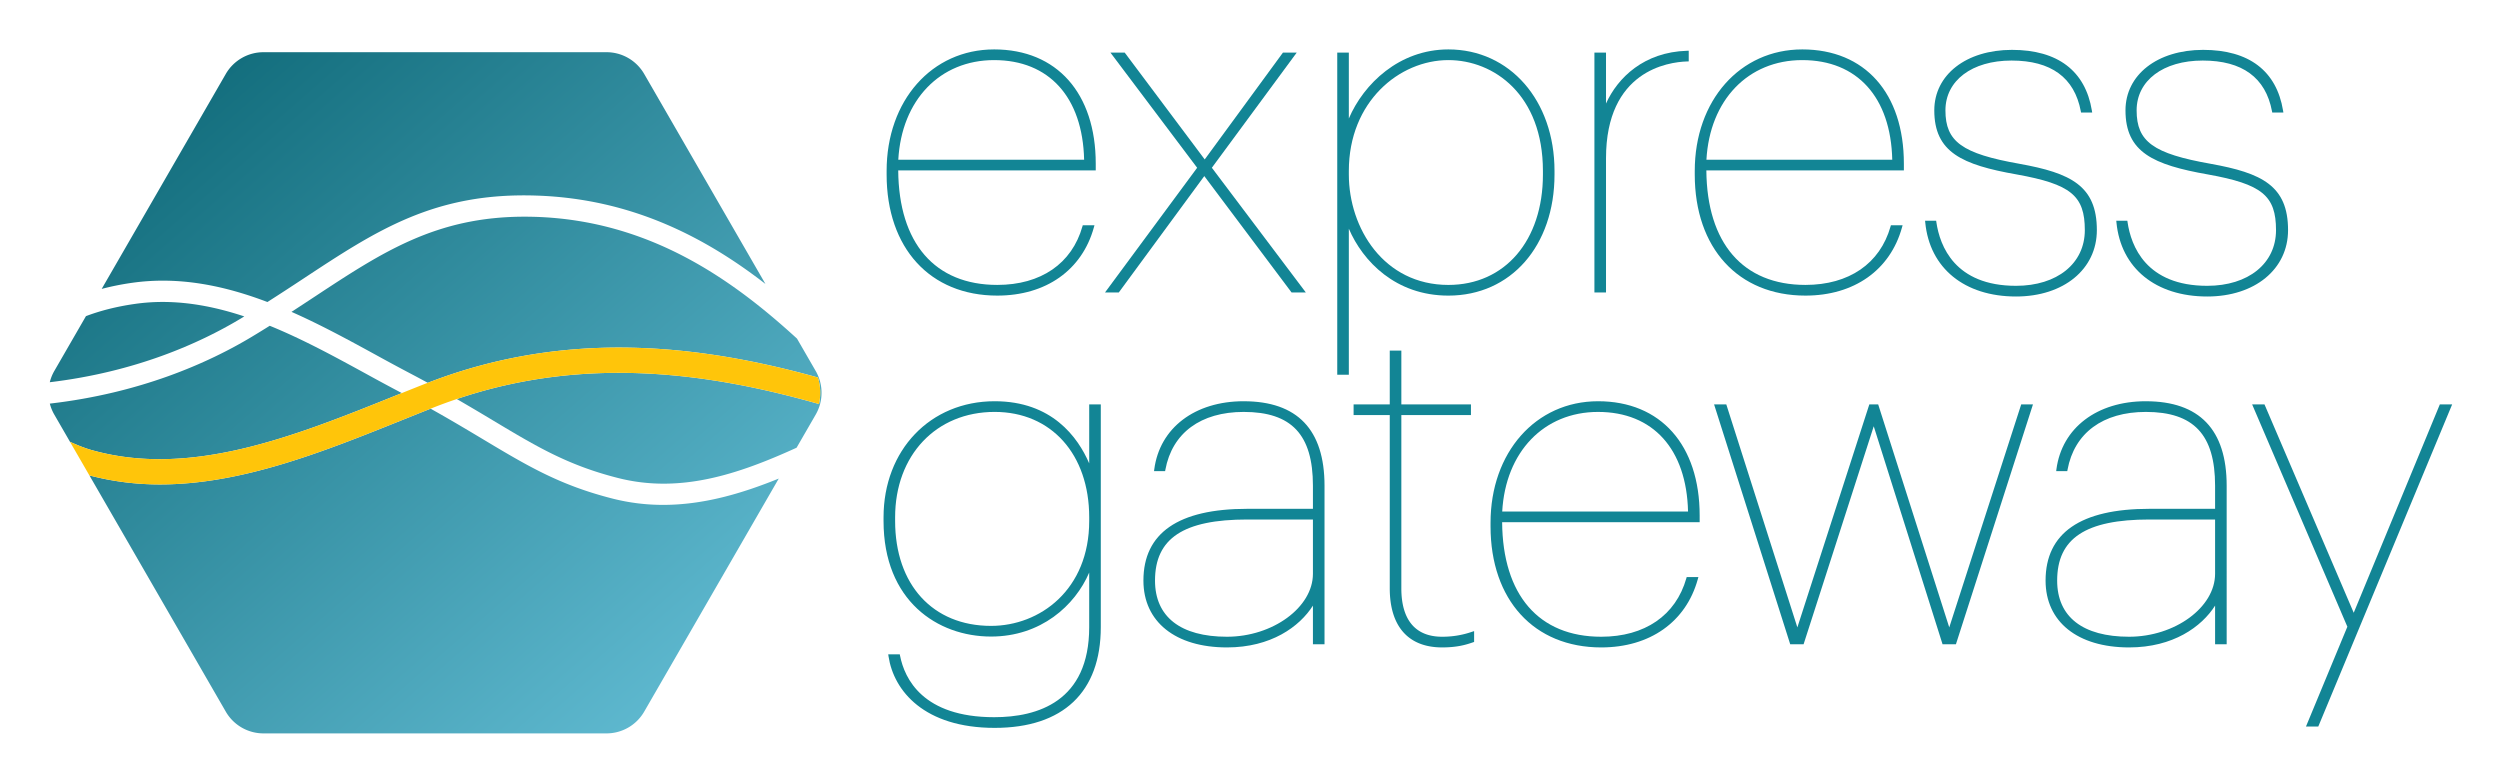 <svg xmlns="http://www.w3.org/2000/svg" role="img" viewBox="5.21 13.71 483.08 150.58"><title>Express Gateway logo</title><defs><clipPath id="a" clipPathUnits="userSpaceOnUse"><path d="M0 131.667h367.667V0H0z"/></clipPath><linearGradient id="b" x1="0" x2="1" y1="0" y2="0" gradientTransform="scale(441.484 -441.484) rotate(50 .345 -.034)" gradientUnits="userSpaceOnUse" spreadMethod="pad"><stop offset="0" stop-color="#116c7b"/><stop offset=".337" stop-color="#74cee7"/><stop offset=".719" stop-color="#74cee7"/><stop offset=".846" stop-color="#74cee7"/><stop offset="1" stop-color="#74cee7"/></linearGradient><linearGradient id="c" x1="0" x2="1" y1="0" y2="0" gradientTransform="scale(441.484 -441.484) rotate(50 .331 -.04)" gradientUnits="userSpaceOnUse" spreadMethod="pad"><stop offset="0" stop-color="#116c7b"/><stop offset=".337" stop-color="#74cee7"/><stop offset=".719" stop-color="#74cee7"/><stop offset=".846" stop-color="#74cee7"/><stop offset="1" stop-color="#74cee7"/></linearGradient><linearGradient id="d" x1="0" x2="1" y1="0" y2="0" gradientTransform="scale(441.484 -441.484) rotate(50 .232 -.087)" gradientUnits="userSpaceOnUse" spreadMethod="pad"><stop offset="0" stop-color="#116c7b"/><stop offset=".337" stop-color="#74cee7"/><stop offset=".719" stop-color="#74cee7"/><stop offset=".846" stop-color="#74cee7"/><stop offset="1" stop-color="#74cee7"/></linearGradient><linearGradient id="e" x1="0" x2="1" y1="0" y2="0" gradientTransform="scale(441.484 -441.484) rotate(50 .272 -.068)" gradientUnits="userSpaceOnUse" spreadMethod="pad"><stop offset="0" stop-color="#116c7b"/><stop offset=".337" stop-color="#74cee7"/><stop offset=".719" stop-color="#74cee7"/><stop offset=".846" stop-color="#74cee7"/><stop offset="1" stop-color="#74cee7"/></linearGradient><clipPath id="f" clipPathUnits="userSpaceOnUse"><path d="M0 131.667h367.667V0H0z"/></clipPath></defs><g clip-path="url(#a)" transform="matrix(1.333 0 0 -1.333 0 175.556)"><path fill="#128595" d="M134.125 98.264c.481 8.647 6.036 14.438 13.891 14.438 7.975 0 12.838-5.39 13.047-14.438zm13.891 15.987c-9.03 0-15.583-7.408-15.583-17.614v-.523c0-10.662 6.296-17.55 16.041-17.55 7.056 0 12.29 3.694 14.002 9.882l.087.316h-1.697l-.052-.182c-1.527-5.381-6.025-8.467-12.34-8.467-9.056 0-14.28 6.047-14.36 16.601h28.633v.972c0 10.218-5.644 16.565-14.73 16.565"/><path fill="#128595" d="M191.884 113.793h-1.997l-11.343-15.49-11.6 15.49h-2.068l12.572-16.698-13.354-18.073h1.998l12.391 16.868 12.575-16.768.076-.1h2.067L179.58 97.098z"/><path fill="#128595" d="M213.864 112.703c6.602 0 13.707-5.028 13.707-16.066v-.523c0-9.57-5.508-16.002-13.707-16.002-9.371 0-14.428 8.245-14.428 16.002v.523c0 10.057 7.336 16.066 14.428 16.066m0 1.548c-7.107 0-12.27-4.974-14.428-10.016v9.559h-1.68V67.098h1.68v21.165c2.027-4.731 6.786-9.7 14.428-9.7 9.059 0 15.386 7.218 15.386 17.55v.525c0 10.206-6.47 17.614-15.386 17.614"/><path fill="#128595" d="M236.716 106.41v7.384h-1.68V79.022h1.68v19.451c0 12.683 8.993 13.949 11.749 14.034l.242.007v1.549l-.258-.008c-6.213-.19-10.025-3.876-11.733-7.645"/><path fill="#128595" d="M251.273 98.264c.48 8.647 6.035 14.438 13.891 14.438 7.974 0 12.838-5.39 13.046-14.438zm13.891 15.987c-9.03 0-15.583-7.408-15.583-17.614v-.523c0-10.662 6.296-17.55 16.042-17.55 7.054 0 12.29 3.694 14 9.882l.087.316h-1.697l-.05-.182c-1.529-5.381-6.027-8.467-12.34-8.467-9.057 0-14.28 6.047-14.362 16.601h28.633v.972c0 10.218-5.644 16.565-14.73 16.565"/><path fill="#128595" d="M296.654 97.67c-8.327 1.47-10.735 3.208-10.735 7.747 0 4.32 3.848 7.221 9.58 7.221 5.738 0 9.116-2.467 10.04-7.332l.04-.204h1.614l-.047.29c-.949 5.754-4.954 8.794-11.584 8.794-6.629 0-11.258-3.606-11.258-8.769 0-6.07 4.02-7.892 11.936-9.288 7.851-1.409 9.885-3.07 9.885-8.076 0-4.828-4.008-8.07-9.973-8.07-8.873 0-11.043 5.777-11.547 9.221l-.03.214h-1.607l.027-.274c.647-6.607 5.688-10.71 13.157-10.71 6.898 0 11.717 3.955 11.717 9.62 0 6.427-3.776 8.28-11.215 9.615"/><path fill="#128595" d="M324.37 97.67c-8.328 1.47-10.736 3.208-10.736 7.747 0 4.32 3.848 7.221 9.58 7.221 5.738 0 9.117-2.467 10.04-7.332l.04-.204h1.614l-.047.29c-.949 5.754-4.953 8.794-11.583 8.794-6.629 0-11.259-3.606-11.259-8.769 0-6.07 4.02-7.892 11.936-9.288 7.851-1.409 9.885-3.07 9.885-8.076 0-4.828-4.008-8.07-9.973-8.07-8.873 0-11.043 5.777-11.547 9.221l-.03.214h-1.607l.028-.274c.646-6.607 5.687-10.71 13.156-10.71 6.9 0 11.718 3.955 11.718 9.62 0 6.427-3.777 8.28-11.216 9.615"/><path fill="#128595" d="M161.8 46.423V45.9c0-9.989-7.16-15.214-14.231-15.214-8.447 0-13.904 5.971-13.904 15.214v.524c0 8.996 5.934 15.28 14.429 15.28 8.198 0 13.706-6.14 13.706-15.28m0 7.816c-1.654 3.831-5.423 9.012-13.706 9.012-9.333 0-16.107-7.077-16.107-16.828V45.9c0-11.579 7.826-16.76 15.582-16.76 7.205 0 12.17 4.471 14.23 9.277V30.5c0-10.786-7.488-13.05-13.771-13.05-10.344 0-12.99 5.58-13.646 8.907l-.04.201h-1.675l.043-.287c.752-5.013 5.188-10.369 15.384-10.369 9.922 0 15.386 5.184 15.386 14.598v32.293h-1.68z"/><path fill="#128595" d="M194.231 46.108v-7.874c0-4.86-5.823-9.121-12.462-9.121-6.725 0-10.43 2.89-10.43 8.138 0 6.126 4.126 8.857 13.378 8.857zm-10.037 17.144c-7.079 0-12.166-3.866-12.96-9.85l-.038-.283h1.607l.038.205c.985 5.325 5.122 8.379 11.353 8.379 6.941 0 10.037-3.297 10.037-10.692v-3.354h-9.514c-9.992 0-15.058-3.501-15.058-10.406 0-5.975 4.64-9.687 12.11-9.687 6.377 0 10.514 2.994 12.462 6.06v-5.601h1.68V51.01c0 8.122-3.943 12.24-11.717 12.24"/><path fill="#128595" d="M212.956 29.113c-3.866 0-5.909 2.429-5.909 7.023v25.109h10.091v1.549h-10.09v7.797h-1.68v-7.797h-5.242v-1.55h5.242V36.137c0-5.528 2.694-8.572 7.588-8.572 2.101 0 3.392.354 4.474.737l.167.058v1.57l-.329-.108a13.04 13.04 0 0 0-4.312-.708"/><path fill="#128595" d="M221.67 47.264c.48 8.647 6.036 14.438 13.892 14.438 7.974 0 12.837-5.39 13.046-14.438zm13.892 15.987c-9.031 0-15.584-7.408-15.584-17.614v-.523c0-10.662 6.297-17.55 16.042-17.55 7.055 0 12.29 3.694 14 9.882l.088.316h-1.696l-.052-.182c-1.528-5.381-6.026-8.467-12.34-8.467-9.056 0-14.28 6.047-14.361 16.601h28.633v.972c0 10.218-5.644 16.565-14.73 16.565"/><path fill="#128595" d="M286.473 30.467L276.17 62.793h-1.283l-10.432-32.326-10.302 32.326h-1.77l10.98-34.596.056-.174h1.939l10.168 31.6 9.92-31.426.054-.174h1.94l11.063 34.443.105.327h-1.704z"/><path fill="#128595" d="M325.008 46.108v-7.874c0-4.86-5.824-9.121-12.463-9.121-6.725 0-10.43 2.89-10.43 8.138 0 6.126 4.126 8.857 13.379 8.857zM314.97 63.252c-7.08 0-12.165-3.866-12.96-9.85l-.036-.283h1.606l.038.205c.985 5.325 5.12 8.379 11.352 8.379 6.942 0 10.038-3.297 10.038-10.692v-3.354h-9.514c-9.992 0-15.058-3.501-15.058-10.406 0-5.975 4.639-9.687 12.109-9.687 6.377 0 10.514 2.994 12.463 6.06v-5.601h1.679V51.01c0 8.122-3.943 12.24-11.717 12.24"/><path fill="#128595" d="M357.589 62.793l-12.484-30.206-12.871 30.055-.065.151h-1.79l13.804-32.229-6-14.467h1.785l19.263 46.35.144.346z"/></g><path fill="url(#b)" d="M49.566 78.435a528.353 528.353 0 0 0-3.402-2.228c4.259-1.88 8.35-4.116 12.246-6.246a303.71 303.71 0 0 1 4.937-2.663c.9-.471 1.747-.928 2.574-1.377 20.094 7.793 39.404 5.535 56.549.771a7.45 7.45 0 0 0 .159-3.846c-16.001 4.57-33.944 7.019-52.505.724a360.668 360.668 0 0 0 5.364-3.169c6.24-3.738 10.747-6.437 18.015-8.278 8.948-2.273 17.314.491 25.877 4.391l2.775 4.807a6.31 6.31 0 0 1 0 6.31l-2.713 4.698c-9.164 8.379-21.144 17.085-37.824 17.647-.562.018-1.114.028-1.658.028-12.826 0-20.631-5.135-30.394-11.569" transform="matrix(1.333 0 0 -1.333 0 175.556)"/><path fill="url(#c)" d="M42.103 113.848a6.311 6.311 0 0 1-5.465-3.155L18.65 79.536c1.348.352 2.793.653 4.377.879 6.844.976 13.412-.411 19.647-2.781a387.78 387.78 0 0 1 5.193 3.377c10.635 7.01 19.027 12.56 33.856 12.05 13.892-.468 24.579-6.166 33.143-12.808l-17.574 30.44a6.31 6.31 0 0 1-5.464 3.155z" transform="matrix(1.333 0 0 -1.333 0 175.556)"/><path fill="url(#d)" d="M23.463 77.359c-2.753-.392-5.074-1.008-7.094-1.772l-4.593-7.956a6.296 6.296 0 0 1-.651-1.624c12.367 1.48 21.631 5.591 27.7 9.237.169.101.329.201.496.303-3.858 1.279-7.814 2.096-11.834 2.096a28.2 28.2 0 0 1-4.024-.284" transform="matrix(1.333 0 0 -1.333 0 175.556)"/><path fill="url(#e)" d="M40.415 72.597c-6.403-3.846-16.215-8.179-29.284-9.69a6.297 6.297 0 0 1 .645-1.586l24.862-43.064a6.311 6.311 0 0 1 5.465-3.155h49.725a6.31 6.31 0 0 1 5.464 3.155l19.506 33.786c-5.426-2.206-10.987-3.816-16.754-3.816-2.396 0-4.826.278-7.299.902-7.707 1.953-12.378 4.752-18.842 8.624-2.247 1.345-4.706 2.816-7.573 4.418-1.302-.517-2.605-1.039-3.914-1.565-11.559-4.648-23.419-9.416-35.317-9.416-3.409 0-6.821.411-10.23 1.31l-2.813 4.87c1.089-.496 2.138-.914 3.111-1.19 14.338-4.067 29.359 1.969 43.886 7.811.37.149.737.293 1.107.442-.083.044-.161.086-.245.129a318.216 318.216 0 0 0-4.986 2.691c-4.409 2.412-9.074 4.965-13.92 6.938a156.912 156.912 0 0 0-2.594-1.594" transform="matrix(1.333 0 0 -1.333 0 175.556)"/><g clip-path="url(#f)" transform="matrix(1.333 0 0 -1.333 0 175.556)"><path fill="#ffc50a" d="M122.47 66.693c-17.145 4.764-36.455 7.02-56.549-.771-.157-.062-.312-.11-.469-.172a501.516 501.516 0 0 1-3.292-1.317c-.37-.148-.737-.293-1.107-.442-14.527-5.842-29.549-11.878-43.887-7.811-.972.277-2.02.694-3.11 1.19l2.812-4.87A39.94 39.94 0 0 1 27.1 51.19c11.897 0 23.758 4.768 35.316 9.416 1.31.525 2.613 1.049 3.915 1.566.154.06.31.125.464.185a71.22 71.22 0 0 0 3.33 1.213c18.561 6.296 36.503 3.847 52.504-.724a7.444 7.444 0 0 1-.158 3.847"/></g></svg>